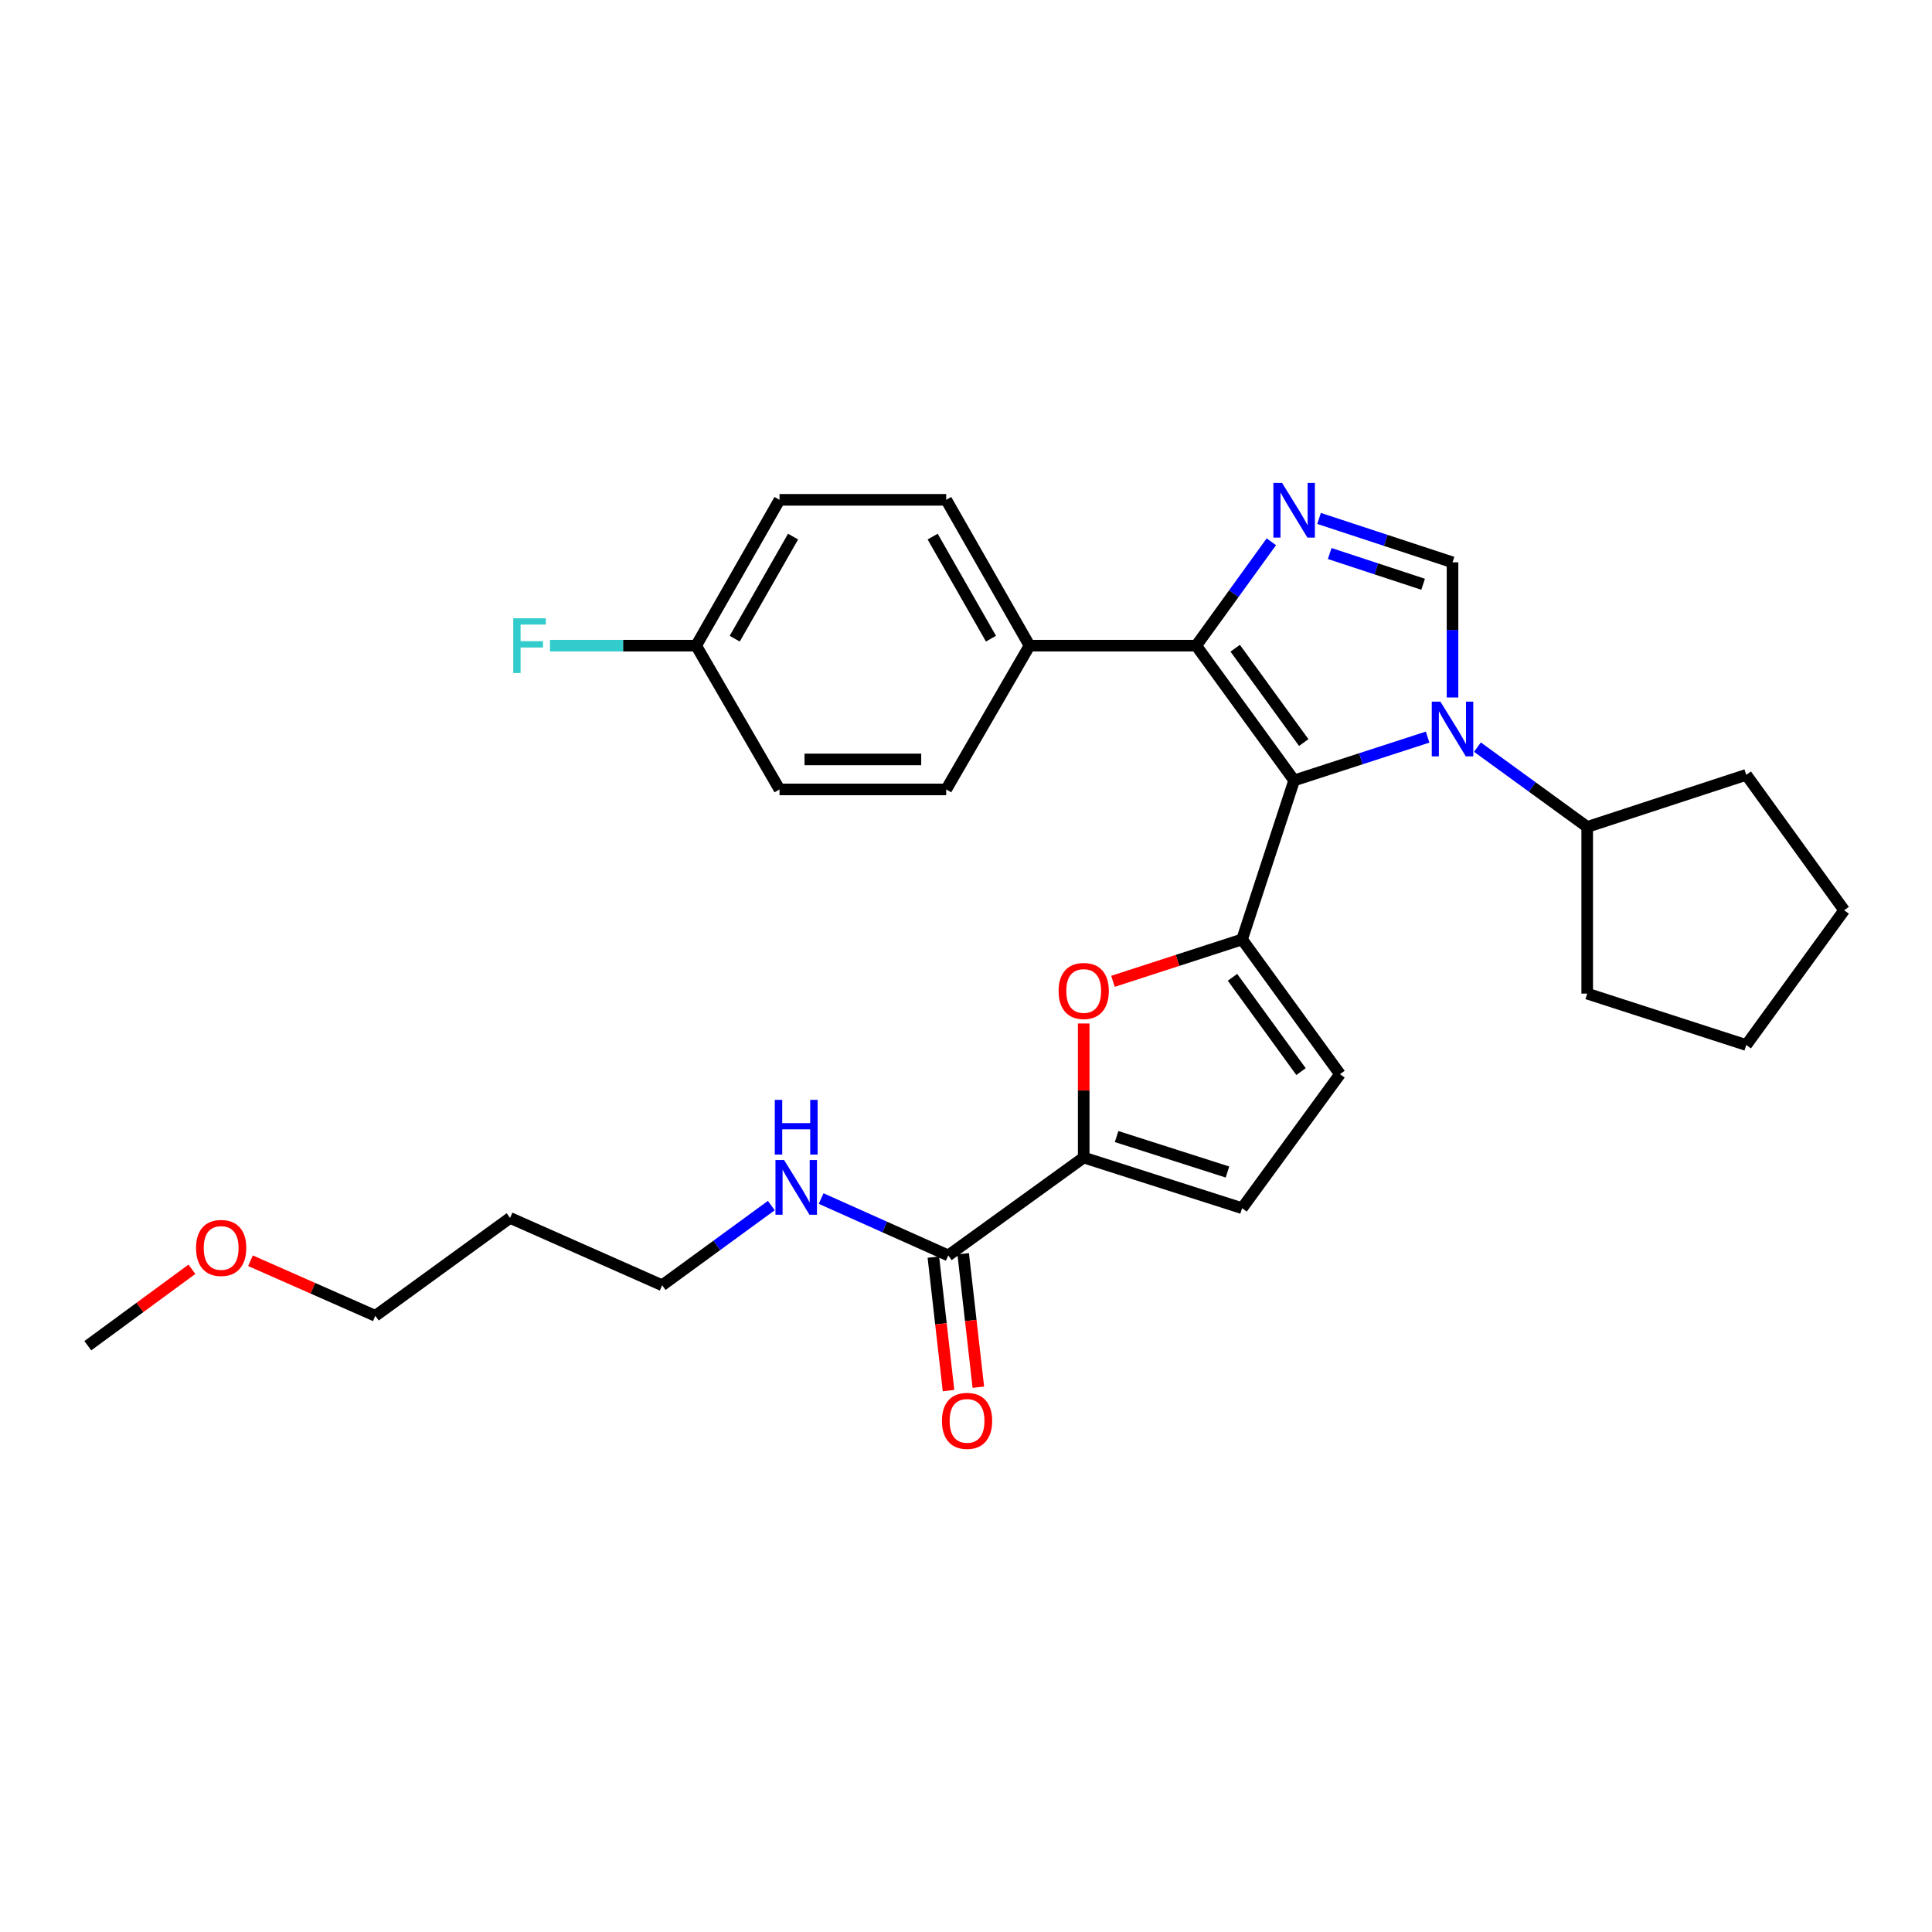 <?xml version='1.0' encoding='iso-8859-1'?>
<svg version='1.1' baseProfile='full'
              xmlns='http://www.w3.org/2000/svg'
                      xmlns:rdkit='http://www.rdkit.org/xml'
                      xmlns:xlink='http://www.w3.org/1999/xlink'
                  xml:space='preserve'
width='1000px' height='1000px' viewBox='0 0 1000 1000'>
<!-- END OF HEADER -->
<rect style='opacity:1.0;fill:#FFFFFF;stroke:none' width='1000' height='1000' x='0' y='0'> </rect>
<path class='bond-0' d='M 669.843,403.94 L 704.385,392.729' style='fill:none;fill-rule:evenodd;stroke:#000000;stroke-width:6px;stroke-linecap:butt;stroke-linejoin:miter;stroke-opacity:1' />
<path class='bond-0' d='M 704.385,392.729 L 738.927,381.518' style='fill:none;fill-rule:evenodd;stroke:#0000FF;stroke-width:6px;stroke-linecap:butt;stroke-linejoin:miter;stroke-opacity:1' />
<path class='bond-1' d='M 669.843,403.94 L 642.899,486.255' style='fill:none;fill-rule:evenodd;stroke:#000000;stroke-width:6px;stroke-linecap:butt;stroke-linejoin:miter;stroke-opacity:1' />
<path class='bond-3' d='M 669.843,403.94 L 619.166,334.191' style='fill:none;fill-rule:evenodd;stroke:#000000;stroke-width:6px;stroke-linecap:butt;stroke-linejoin:miter;stroke-opacity:1' />
<path class='bond-3' d='M 674.809,384.347 L 639.335,335.522' style='fill:none;fill-rule:evenodd;stroke:#000000;stroke-width:6px;stroke-linecap:butt;stroke-linejoin:miter;stroke-opacity:1' />
<path class='bond-4' d='M 751.821,361.017 L 751.821,326.041' style='fill:none;fill-rule:evenodd;stroke:#0000FF;stroke-width:6px;stroke-linecap:butt;stroke-linejoin:miter;stroke-opacity:1' />
<path class='bond-4' d='M 751.821,326.041 L 751.821,291.066' style='fill:none;fill-rule:evenodd;stroke:#000000;stroke-width:6px;stroke-linecap:butt;stroke-linejoin:miter;stroke-opacity:1' />
<path class='bond-11' d='M 764.716,386.708 L 793.126,407.364' style='fill:none;fill-rule:evenodd;stroke:#0000FF;stroke-width:6px;stroke-linecap:butt;stroke-linejoin:miter;stroke-opacity:1' />
<path class='bond-11' d='M 793.126,407.364 L 821.536,428.019' style='fill:none;fill-rule:evenodd;stroke:#000000;stroke-width:6px;stroke-linecap:butt;stroke-linejoin:miter;stroke-opacity:1' />
<path class='bond-5' d='M 642.899,486.255 L 609.487,497.093' style='fill:none;fill-rule:evenodd;stroke:#000000;stroke-width:6px;stroke-linecap:butt;stroke-linejoin:miter;stroke-opacity:1' />
<path class='bond-5' d='M 609.487,497.093 L 576.075,507.93' style='fill:none;fill-rule:evenodd;stroke:#FF0000;stroke-width:6px;stroke-linecap:butt;stroke-linejoin:miter;stroke-opacity:1' />
<path class='bond-7' d='M 642.899,486.255 L 693.576,555.988' style='fill:none;fill-rule:evenodd;stroke:#000000;stroke-width:6px;stroke-linecap:butt;stroke-linejoin:miter;stroke-opacity:1' />
<path class='bond-7' d='M 637.934,505.848 L 673.408,554.66' style='fill:none;fill-rule:evenodd;stroke:#000000;stroke-width:6px;stroke-linecap:butt;stroke-linejoin:miter;stroke-opacity:1' />
<path class='bond-2' d='M 658.042,280.419 L 638.604,307.305' style='fill:none;fill-rule:evenodd;stroke:#0000FF;stroke-width:6px;stroke-linecap:butt;stroke-linejoin:miter;stroke-opacity:1' />
<path class='bond-2' d='M 638.604,307.305 L 619.166,334.191' style='fill:none;fill-rule:evenodd;stroke:#000000;stroke-width:6px;stroke-linecap:butt;stroke-linejoin:miter;stroke-opacity:1' />
<path class='bond-29' d='M 682.74,268.339 L 717.281,279.702' style='fill:none;fill-rule:evenodd;stroke:#0000FF;stroke-width:6px;stroke-linecap:butt;stroke-linejoin:miter;stroke-opacity:1' />
<path class='bond-29' d='M 717.281,279.702 L 751.821,291.066' style='fill:none;fill-rule:evenodd;stroke:#000000;stroke-width:6px;stroke-linecap:butt;stroke-linejoin:miter;stroke-opacity:1' />
<path class='bond-29' d='M 688.248,286.505 L 712.426,294.459' style='fill:none;fill-rule:evenodd;stroke:#0000FF;stroke-width:6px;stroke-linecap:butt;stroke-linejoin:miter;stroke-opacity:1' />
<path class='bond-29' d='M 712.426,294.459 L 736.605,302.413' style='fill:none;fill-rule:evenodd;stroke:#000000;stroke-width:6px;stroke-linecap:butt;stroke-linejoin:miter;stroke-opacity:1' />
<path class='bond-10' d='M 619.166,334.191 L 532.881,334.191' style='fill:none;fill-rule:evenodd;stroke:#000000;stroke-width:6px;stroke-linecap:butt;stroke-linejoin:miter;stroke-opacity:1' />
<path class='bond-6' d='M 560.921,529.763 L 560.921,564.451' style='fill:none;fill-rule:evenodd;stroke:#FF0000;stroke-width:6px;stroke-linecap:butt;stroke-linejoin:miter;stroke-opacity:1' />
<path class='bond-6' d='M 560.921,564.451 L 560.921,599.139' style='fill:none;fill-rule:evenodd;stroke:#000000;stroke-width:6px;stroke-linecap:butt;stroke-linejoin:miter;stroke-opacity:1' />
<path class='bond-8' d='M 560.921,599.139 L 490.826,649.807' style='fill:none;fill-rule:evenodd;stroke:#000000;stroke-width:6px;stroke-linecap:butt;stroke-linejoin:miter;stroke-opacity:1' />
<path class='bond-30' d='M 560.921,599.139 L 642.899,625.357' style='fill:none;fill-rule:evenodd;stroke:#000000;stroke-width:6px;stroke-linecap:butt;stroke-linejoin:miter;stroke-opacity:1' />
<path class='bond-30' d='M 577.95,588.276 L 635.335,606.629' style='fill:none;fill-rule:evenodd;stroke:#000000;stroke-width:6px;stroke-linecap:butt;stroke-linejoin:miter;stroke-opacity:1' />
<path class='bond-9' d='M 693.576,555.988 L 642.899,625.357' style='fill:none;fill-rule:evenodd;stroke:#000000;stroke-width:6px;stroke-linecap:butt;stroke-linejoin:miter;stroke-opacity:1' />
<path class='bond-12' d='M 483.108,650.684 L 487.032,685.223' style='fill:none;fill-rule:evenodd;stroke:#000000;stroke-width:6px;stroke-linecap:butt;stroke-linejoin:miter;stroke-opacity:1' />
<path class='bond-12' d='M 487.032,685.223 L 490.955,719.762' style='fill:none;fill-rule:evenodd;stroke:#FF0000;stroke-width:6px;stroke-linecap:butt;stroke-linejoin:miter;stroke-opacity:1' />
<path class='bond-12' d='M 498.544,648.93 L 502.467,683.47' style='fill:none;fill-rule:evenodd;stroke:#000000;stroke-width:6px;stroke-linecap:butt;stroke-linejoin:miter;stroke-opacity:1' />
<path class='bond-12' d='M 502.467,683.47 L 506.39,718.009' style='fill:none;fill-rule:evenodd;stroke:#FF0000;stroke-width:6px;stroke-linecap:butt;stroke-linejoin:miter;stroke-opacity:1' />
<path class='bond-13' d='M 490.826,649.807 L 457.92,635.086' style='fill:none;fill-rule:evenodd;stroke:#000000;stroke-width:6px;stroke-linecap:butt;stroke-linejoin:miter;stroke-opacity:1' />
<path class='bond-13' d='M 457.92,635.086 L 425.014,620.365' style='fill:none;fill-rule:evenodd;stroke:#0000FF;stroke-width:6px;stroke-linecap:butt;stroke-linejoin:miter;stroke-opacity:1' />
<path class='bond-14' d='M 532.881,334.191 L 489.756,258.711' style='fill:none;fill-rule:evenodd;stroke:#000000;stroke-width:6px;stroke-linecap:butt;stroke-linejoin:miter;stroke-opacity:1' />
<path class='bond-14' d='M 512.924,330.575 L 482.737,277.739' style='fill:none;fill-rule:evenodd;stroke:#000000;stroke-width:6px;stroke-linecap:butt;stroke-linejoin:miter;stroke-opacity:1' />
<path class='bond-15' d='M 532.881,334.191 L 489.756,408.609' style='fill:none;fill-rule:evenodd;stroke:#000000;stroke-width:6px;stroke-linecap:butt;stroke-linejoin:miter;stroke-opacity:1' />
<path class='bond-24' d='M 821.536,428.019 L 903.86,401.058' style='fill:none;fill-rule:evenodd;stroke:#000000;stroke-width:6px;stroke-linecap:butt;stroke-linejoin:miter;stroke-opacity:1' />
<path class='bond-25' d='M 821.536,428.019 L 821.536,514.295' style='fill:none;fill-rule:evenodd;stroke:#000000;stroke-width:6px;stroke-linecap:butt;stroke-linejoin:miter;stroke-opacity:1' />
<path class='bond-22' d='M 399.231,624.005 L 370.981,644.63' style='fill:none;fill-rule:evenodd;stroke:#0000FF;stroke-width:6px;stroke-linecap:butt;stroke-linejoin:miter;stroke-opacity:1' />
<path class='bond-22' d='M 370.981,644.63 L 342.731,665.255' style='fill:none;fill-rule:evenodd;stroke:#000000;stroke-width:6px;stroke-linecap:butt;stroke-linejoin:miter;stroke-opacity:1' />
<path class='bond-18' d='M 489.756,258.711 L 403.48,258.711' style='fill:none;fill-rule:evenodd;stroke:#000000;stroke-width:6px;stroke-linecap:butt;stroke-linejoin:miter;stroke-opacity:1' />
<path class='bond-17' d='M 489.756,408.609 L 403.48,408.609' style='fill:none;fill-rule:evenodd;stroke:#000000;stroke-width:6px;stroke-linecap:butt;stroke-linejoin:miter;stroke-opacity:1' />
<path class='bond-17' d='M 476.814,393.075 L 416.421,393.075' style='fill:none;fill-rule:evenodd;stroke:#000000;stroke-width:6px;stroke-linecap:butt;stroke-linejoin:miter;stroke-opacity:1' />
<path class='bond-16' d='M 360.337,334.191 L 403.48,408.609' style='fill:none;fill-rule:evenodd;stroke:#000000;stroke-width:6px;stroke-linecap:butt;stroke-linejoin:miter;stroke-opacity:1' />
<path class='bond-19' d='M 360.337,334.191 L 322.496,334.191' style='fill:none;fill-rule:evenodd;stroke:#000000;stroke-width:6px;stroke-linecap:butt;stroke-linejoin:miter;stroke-opacity:1' />
<path class='bond-19' d='M 322.496,334.191 L 284.654,334.191' style='fill:none;fill-rule:evenodd;stroke:#33CCCC;stroke-width:6px;stroke-linecap:butt;stroke-linejoin:miter;stroke-opacity:1' />
<path class='bond-31' d='M 360.337,334.191 L 403.48,258.711' style='fill:none;fill-rule:evenodd;stroke:#000000;stroke-width:6px;stroke-linecap:butt;stroke-linejoin:miter;stroke-opacity:1' />
<path class='bond-31' d='M 380.295,330.578 L 410.495,277.742' style='fill:none;fill-rule:evenodd;stroke:#000000;stroke-width:6px;stroke-linecap:butt;stroke-linejoin:miter;stroke-opacity:1' />
<path class='bond-20' d='M 264.006,630.389 L 342.731,665.255' style='fill:none;fill-rule:evenodd;stroke:#000000;stroke-width:6px;stroke-linecap:butt;stroke-linejoin:miter;stroke-opacity:1' />
<path class='bond-23' d='M 264.006,630.389 L 194.274,681.066' style='fill:none;fill-rule:evenodd;stroke:#000000;stroke-width:6px;stroke-linecap:butt;stroke-linejoin:miter;stroke-opacity:1' />
<path class='bond-21' d='M 129.651,652.552 L 161.963,666.809' style='fill:none;fill-rule:evenodd;stroke:#FF0000;stroke-width:6px;stroke-linecap:butt;stroke-linejoin:miter;stroke-opacity:1' />
<path class='bond-21' d='M 161.963,666.809 L 194.274,681.066' style='fill:none;fill-rule:evenodd;stroke:#000000;stroke-width:6px;stroke-linecap:butt;stroke-linejoin:miter;stroke-opacity:1' />
<path class='bond-26' d='M 99.33,656.974 L 72.392,676.757' style='fill:none;fill-rule:evenodd;stroke:#FF0000;stroke-width:6px;stroke-linecap:butt;stroke-linejoin:miter;stroke-opacity:1' />
<path class='bond-26' d='M 72.392,676.757 L 45.455,696.54' style='fill:none;fill-rule:evenodd;stroke:#000000;stroke-width:6px;stroke-linecap:butt;stroke-linejoin:miter;stroke-opacity:1' />
<path class='bond-28' d='M 903.86,401.058 L 954.545,471.153' style='fill:none;fill-rule:evenodd;stroke:#000000;stroke-width:6px;stroke-linecap:butt;stroke-linejoin:miter;stroke-opacity:1' />
<path class='bond-27' d='M 821.536,514.295 L 903.86,540.902' style='fill:none;fill-rule:evenodd;stroke:#000000;stroke-width:6px;stroke-linecap:butt;stroke-linejoin:miter;stroke-opacity:1' />
<path class='bond-32' d='M 903.86,540.902 L 954.545,471.153' style='fill:none;fill-rule:evenodd;stroke:#000000;stroke-width:6px;stroke-linecap:butt;stroke-linejoin:miter;stroke-opacity:1' />
<path  class='atom-1' d='M 745.561 363.173
L 754.841 378.173
Q 755.761 379.653, 757.241 382.333
Q 758.721 385.013, 758.801 385.173
L 758.801 363.173
L 762.561 363.173
L 762.561 391.493
L 758.681 391.493
L 748.721 375.093
Q 747.561 373.173, 746.321 370.973
Q 745.121 368.773, 744.761 368.093
L 744.761 391.493
L 741.081 391.493
L 741.081 363.173
L 745.561 363.173
' fill='#0000FF'/>
<path  class='atom-3' d='M 663.583 249.936
L 672.863 264.936
Q 673.783 266.416, 675.263 269.096
Q 676.743 271.776, 676.823 271.936
L 676.823 249.936
L 680.583 249.936
L 680.583 278.256
L 676.703 278.256
L 666.743 261.856
Q 665.583 259.936, 664.343 257.736
Q 663.143 255.536, 662.783 254.856
L 662.783 278.256
L 659.103 278.256
L 659.103 249.936
L 663.583 249.936
' fill='#0000FF'/>
<path  class='atom-6' d='M 547.921 512.925
Q 547.921 506.125, 551.281 502.325
Q 554.641 498.525, 560.921 498.525
Q 567.201 498.525, 570.561 502.325
Q 573.921 506.125, 573.921 512.925
Q 573.921 519.805, 570.521 523.725
Q 567.121 527.605, 560.921 527.605
Q 554.681 527.605, 551.281 523.725
Q 547.921 519.845, 547.921 512.925
M 560.921 524.405
Q 565.241 524.405, 567.561 521.525
Q 569.921 518.605, 569.921 512.925
Q 569.921 507.365, 567.561 504.565
Q 565.241 501.725, 560.921 501.725
Q 556.601 501.725, 554.241 504.525
Q 551.921 507.325, 551.921 512.925
Q 551.921 518.645, 554.241 521.525
Q 556.601 524.405, 560.921 524.405
' fill='#FF0000'/>
<path  class='atom-13' d='M 487.544 735.438
Q 487.544 728.638, 490.904 724.838
Q 494.264 721.038, 500.544 721.038
Q 506.824 721.038, 510.184 724.838
Q 513.544 728.638, 513.544 735.438
Q 513.544 742.318, 510.144 746.238
Q 506.744 750.118, 500.544 750.118
Q 494.304 750.118, 490.904 746.238
Q 487.544 742.358, 487.544 735.438
M 500.544 746.918
Q 504.864 746.918, 507.184 744.038
Q 509.544 741.118, 509.544 735.438
Q 509.544 729.878, 507.184 727.078
Q 504.864 724.238, 500.544 724.238
Q 496.224 724.238, 493.864 727.038
Q 491.544 729.838, 491.544 735.438
Q 491.544 741.158, 493.864 744.038
Q 496.224 746.918, 500.544 746.918
' fill='#FF0000'/>
<path  class='atom-14' d='M 405.858 600.436
L 415.138 615.436
Q 416.058 616.916, 417.538 619.596
Q 419.018 622.276, 419.098 622.436
L 419.098 600.436
L 422.858 600.436
L 422.858 628.756
L 418.978 628.756
L 409.018 612.356
Q 407.858 610.436, 406.618 608.236
Q 405.418 606.036, 405.058 605.356
L 405.058 628.756
L 401.378 628.756
L 401.378 600.436
L 405.858 600.436
' fill='#0000FF'/>
<path  class='atom-14' d='M 401.038 569.284
L 404.878 569.284
L 404.878 581.324
L 419.358 581.324
L 419.358 569.284
L 423.198 569.284
L 423.198 597.604
L 419.358 597.604
L 419.358 584.524
L 404.878 584.524
L 404.878 597.604
L 401.038 597.604
L 401.038 569.284
' fill='#0000FF'/>
<path  class='atom-20' d='M 265.658 320.031
L 282.498 320.031
L 282.498 323.271
L 269.458 323.271
L 269.458 331.871
L 281.058 331.871
L 281.058 335.151
L 269.458 335.151
L 269.458 348.351
L 265.658 348.351
L 265.658 320.031
' fill='#33CCCC'/>
<path  class='atom-22' d='M 101.47 645.934
Q 101.47 639.134, 104.83 635.334
Q 108.19 631.534, 114.47 631.534
Q 120.75 631.534, 124.11 635.334
Q 127.47 639.134, 127.47 645.934
Q 127.47 652.814, 124.07 656.734
Q 120.67 660.614, 114.47 660.614
Q 108.23 660.614, 104.83 656.734
Q 101.47 652.854, 101.47 645.934
M 114.47 657.414
Q 118.79 657.414, 121.11 654.534
Q 123.47 651.614, 123.47 645.934
Q 123.47 640.374, 121.11 637.574
Q 118.79 634.734, 114.47 634.734
Q 110.15 634.734, 107.79 637.534
Q 105.47 640.334, 105.47 645.934
Q 105.47 651.654, 107.79 654.534
Q 110.15 657.414, 114.47 657.414
' fill='#FF0000'/>
</svg>
